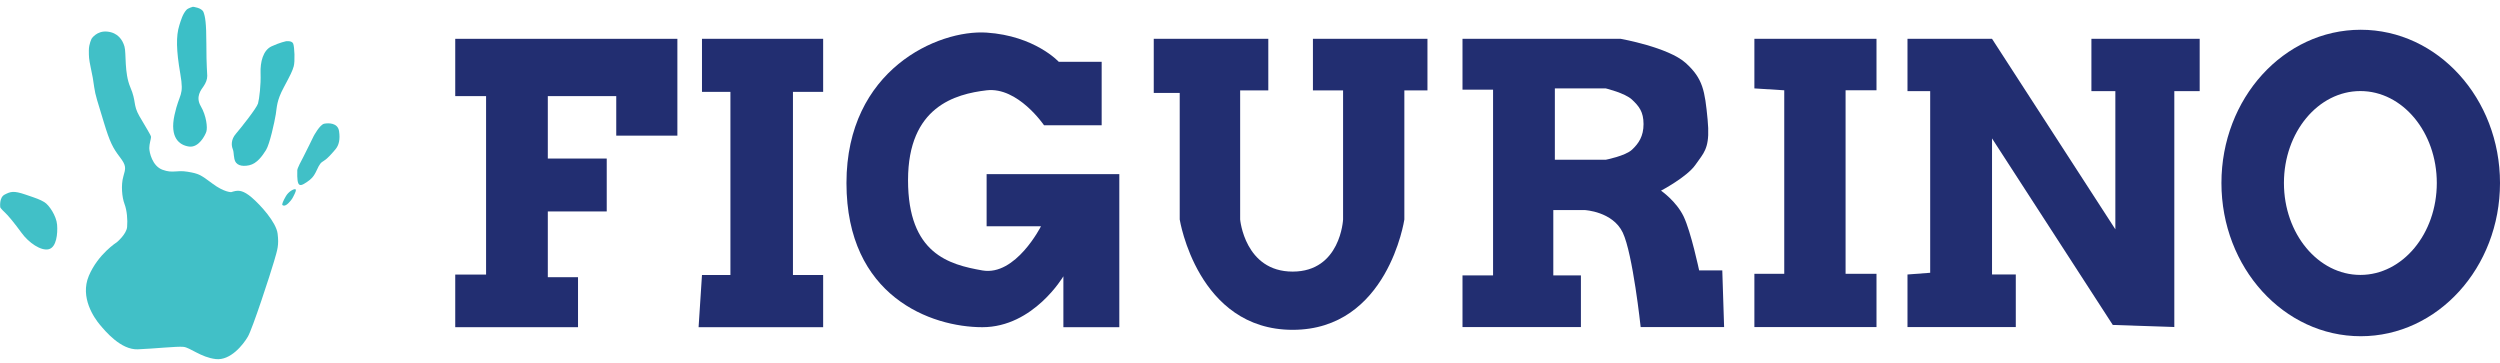 <svg width="227" height="33" viewBox="0 0 227 33" fill="none" xmlns="http://www.w3.org/2000/svg">
<path fill-rule="evenodd" clip-rule="evenodd" d="M41.336 29.709H52.484V25.17H49.741V19.199H55.091V14.396H49.741V8.727H55.956V12.316H61.506V3.525L41.336 3.525V8.727H44.136V24.931H41.336V29.709Z" fill="#222E71"/>
<path fill-rule="evenodd" clip-rule="evenodd" d="M63.74 3.525H74.742V8.341H72V24.973H74.742V29.709H63.432L63.74 24.973H66.322V8.341H63.74V3.525Z" fill="#222E71"/>
<path fill-rule="evenodd" clip-rule="evenodd" d="M89.585 15.811V20.546H94.521C94.521 20.546 92.228 25.087 89.199 24.555C86.171 24.023 82.45 23.04 82.45 16.36C82.45 9.681 86.748 8.536 89.585 8.2C92.422 7.865 94.798 11.375 94.798 11.375H100.031V5.611H96.135C96.135 5.611 93.969 3.251 89.585 2.961C85.201 2.672 76.859 6.304 76.859 16.617C76.859 26.93 84.554 29.709 89.199 29.709C93.844 29.709 96.555 25.087 96.555 25.087V29.709H101.634V15.811H89.585Z" fill="#222E71"/>
<path fill-rule="evenodd" clip-rule="evenodd" d="M104.761 3.525V8.439H107.118V19.931C107.118 19.931 108.72 29.948 117.373 29.948C126.027 29.948 127.515 19.931 127.515 19.931V8.211H129.613V3.525H119.214V8.211H121.951V19.931C121.951 19.931 121.727 24.661 117.373 24.661C113.02 24.661 112.606 19.931 112.606 19.931V8.211H115.162V3.525H104.761Z" fill="#222E71"/>
<path fill-rule="evenodd" clip-rule="evenodd" d="M132.795 8.141V3.525H147.159C147.159 3.525 151.488 4.297 153.06 5.717C154.632 7.138 154.798 8.232 155.051 10.849C155.272 13.138 154.859 13.705 154.234 14.562C154.145 14.685 154.051 14.813 153.954 14.954C153.18 16.076 150.82 17.312 150.82 17.312C150.82 17.312 152.207 18.262 152.877 19.662C153.546 21.063 154.282 24.554 154.282 24.554H156.384L156.549 29.695H148.972C148.972 29.695 148.26 23.03 147.345 21.115C146.429 19.2 143.894 19.074 143.894 19.074H141.04V25.009H143.547V29.695H132.795V25.009H135.57V8.141H132.795ZM141.181 14.505V8.028H145.806C145.806 8.028 147.546 8.445 148.185 9.044C148.823 9.643 149.233 10.152 149.233 11.266C149.233 12.381 148.788 13.029 148.185 13.594C147.581 14.16 145.806 14.505 145.806 14.505H141.181Z" fill="#222E71"/>
<path fill-rule="evenodd" clip-rule="evenodd" d="M159.298 3.525H170.386V8.198H167.579V24.859H170.386V29.695H159.298V24.859H162.01V8.198L159.298 8.028V3.525Z" fill="#222E71"/>
<path fill-rule="evenodd" clip-rule="evenodd" d="M173.2 3.525V8.275H175.261V24.768L173.2 24.924V29.695H183.034V24.924H180.876V12.567L191.841 29.505L197.428 29.695V8.275H199.731V3.525L189.9 3.525V8.275H192.074V20.822L180.876 3.525H173.2Z" fill="#222E71"/>
<path fill-rule="evenodd" clip-rule="evenodd" d="M214.353 30.529C221.338 30.529 227 24.299 227 16.616C227 8.932 221.338 2.702 214.353 2.702C207.368 2.702 201.706 8.932 201.706 16.616C201.706 24.299 207.368 30.529 214.353 30.529ZM214.322 24.963C218.155 24.963 221.262 21.226 221.262 16.616C221.262 12.005 218.155 8.268 214.322 8.268C210.489 8.268 207.381 12.005 207.381 16.616C207.381 21.226 210.489 24.963 214.322 24.963Z" fill="#222E71"/>
<path fill-rule="evenodd" clip-rule="evenodd" d="M0.025 18.834C0.025 18.834 -0.104 17.937 0.427 17.667C0.959 17.397 1.219 17.295 2.312 17.667C3.405 18.039 3.591 18.101 4.022 18.351C4.452 18.602 5.122 19.604 5.185 20.409C5.248 21.214 5.133 22.447 4.43 22.628C3.728 22.808 2.612 22.043 1.969 21.159C1.326 20.274 0.723 19.543 0.427 19.276C0.132 19.009 0.025 18.834 0.025 18.834Z" fill="#41C0C7"/>
<path fill-rule="evenodd" clip-rule="evenodd" d="M8.323 3.505C8.323 3.505 8.793 2.769 9.746 2.869C10.699 2.968 11.128 3.614 11.302 4.225C11.477 4.835 11.273 6.615 11.832 7.919C12.392 9.224 12.065 9.507 12.647 10.528C13.228 11.55 13.715 12.275 13.715 12.438C13.715 12.602 13.555 13.07 13.555 13.441C13.555 13.813 13.815 15.07 14.757 15.415C15.699 15.761 16.013 15.425 17.027 15.593C18.042 15.761 18.208 15.86 19.285 16.666C20.361 17.471 20.99 17.445 20.99 17.445C20.99 17.445 21.367 17.326 21.523 17.326C21.678 17.326 22.074 17.258 22.859 17.933C23.644 18.608 25.081 20.173 25.208 21.223C25.335 22.273 25.204 22.628 24.878 23.75C24.552 24.872 22.931 29.842 22.506 30.568C22.082 31.295 20.924 32.764 19.581 32.603C18.237 32.442 17.264 31.554 16.658 31.494C16.052 31.435 14.055 31.657 12.512 31.718C10.97 31.778 9.556 30.065 9.067 29.483C8.578 28.901 7.23 27.018 8.068 25.041C8.907 23.063 10.617 21.988 10.617 21.988C10.617 21.988 11.485 21.263 11.542 20.608C11.6 19.953 11.525 19.088 11.302 18.51C11.08 17.933 10.973 16.802 11.199 16.027C11.424 15.251 11.485 15.052 10.87 14.247C10.256 13.441 9.973 12.915 9.424 11.092C8.874 9.269 8.652 8.65 8.554 7.919C8.457 7.188 8.409 6.947 8.238 6.138C8.068 5.329 8.068 5.15 8.068 4.57C8.068 3.991 8.323 3.505 8.323 3.505Z" fill="#41C0C7"/>
<path fill-rule="evenodd" clip-rule="evenodd" d="M17.515 0.615C17.515 0.615 18.328 0.697 18.479 1.104C18.63 1.511 18.738 2.048 18.738 4.034C18.738 6.021 18.818 6.56 18.818 6.889C18.818 7.218 18.692 7.531 18.479 7.842C18.266 8.152 17.728 8.784 18.233 9.645C18.738 10.506 18.855 11.583 18.738 11.948C18.622 12.312 18.041 13.426 17.168 13.307C16.296 13.188 15.392 12.518 15.844 10.446C16.296 8.375 16.733 8.795 16.37 6.689C16.006 4.584 15.973 3.279 16.284 2.295C16.428 1.836 16.594 1.253 16.938 0.888C17.086 0.732 17.515 0.615 17.515 0.615Z" fill="#3CBFC7"/>
<path fill-rule="evenodd" clip-rule="evenodd" d="M25.966 3.746C25.966 3.746 26.502 3.665 26.622 3.962C26.742 4.258 26.795 5.589 26.669 6.025C26.544 6.46 26.395 6.764 25.755 7.959C25.114 9.154 25.149 9.712 25.041 10.38C24.934 11.047 24.495 13.076 24.156 13.62C23.817 14.164 23.33 14.854 22.631 15.006C21.932 15.157 21.389 14.993 21.284 14.435C21.18 13.877 21.242 13.81 21.126 13.514C21.01 13.218 20.962 12.675 21.414 12.153C21.866 11.63 23.31 9.81 23.428 9.394C23.545 8.977 23.698 7.694 23.66 6.657C23.621 5.62 23.892 4.559 24.662 4.205C25.433 3.851 25.966 3.746 25.966 3.746Z" fill="#3CBFC7"/>
<path fill-rule="evenodd" clip-rule="evenodd" d="M28.483 12.353C28.483 12.353 29.039 11.311 29.439 11.233C29.839 11.156 30.671 11.149 30.785 11.904C30.9 12.658 30.776 13.19 30.449 13.571C30.121 13.952 29.749 14.39 29.439 14.579C29.129 14.768 29.031 14.858 28.757 15.46C28.483 16.062 28.242 16.277 27.855 16.537C27.468 16.796 27.204 16.929 27.082 16.637C26.961 16.344 26.993 15.64 26.993 15.46C26.993 15.28 27.359 14.592 27.551 14.234C27.742 13.876 28.483 12.353 28.483 12.353Z" fill="#41C0C7"/>
<path fill-rule="evenodd" clip-rule="evenodd" d="M26.789 17.176C26.606 17.176 26.194 17.411 25.959 17.813C25.724 18.214 25.57 18.571 25.648 18.622C25.724 18.674 25.888 18.754 26.208 18.426C26.529 18.099 26.582 17.946 26.682 17.75C26.783 17.553 26.972 17.176 26.789 17.176Z" fill="#41C0C7"/>
</svg>
